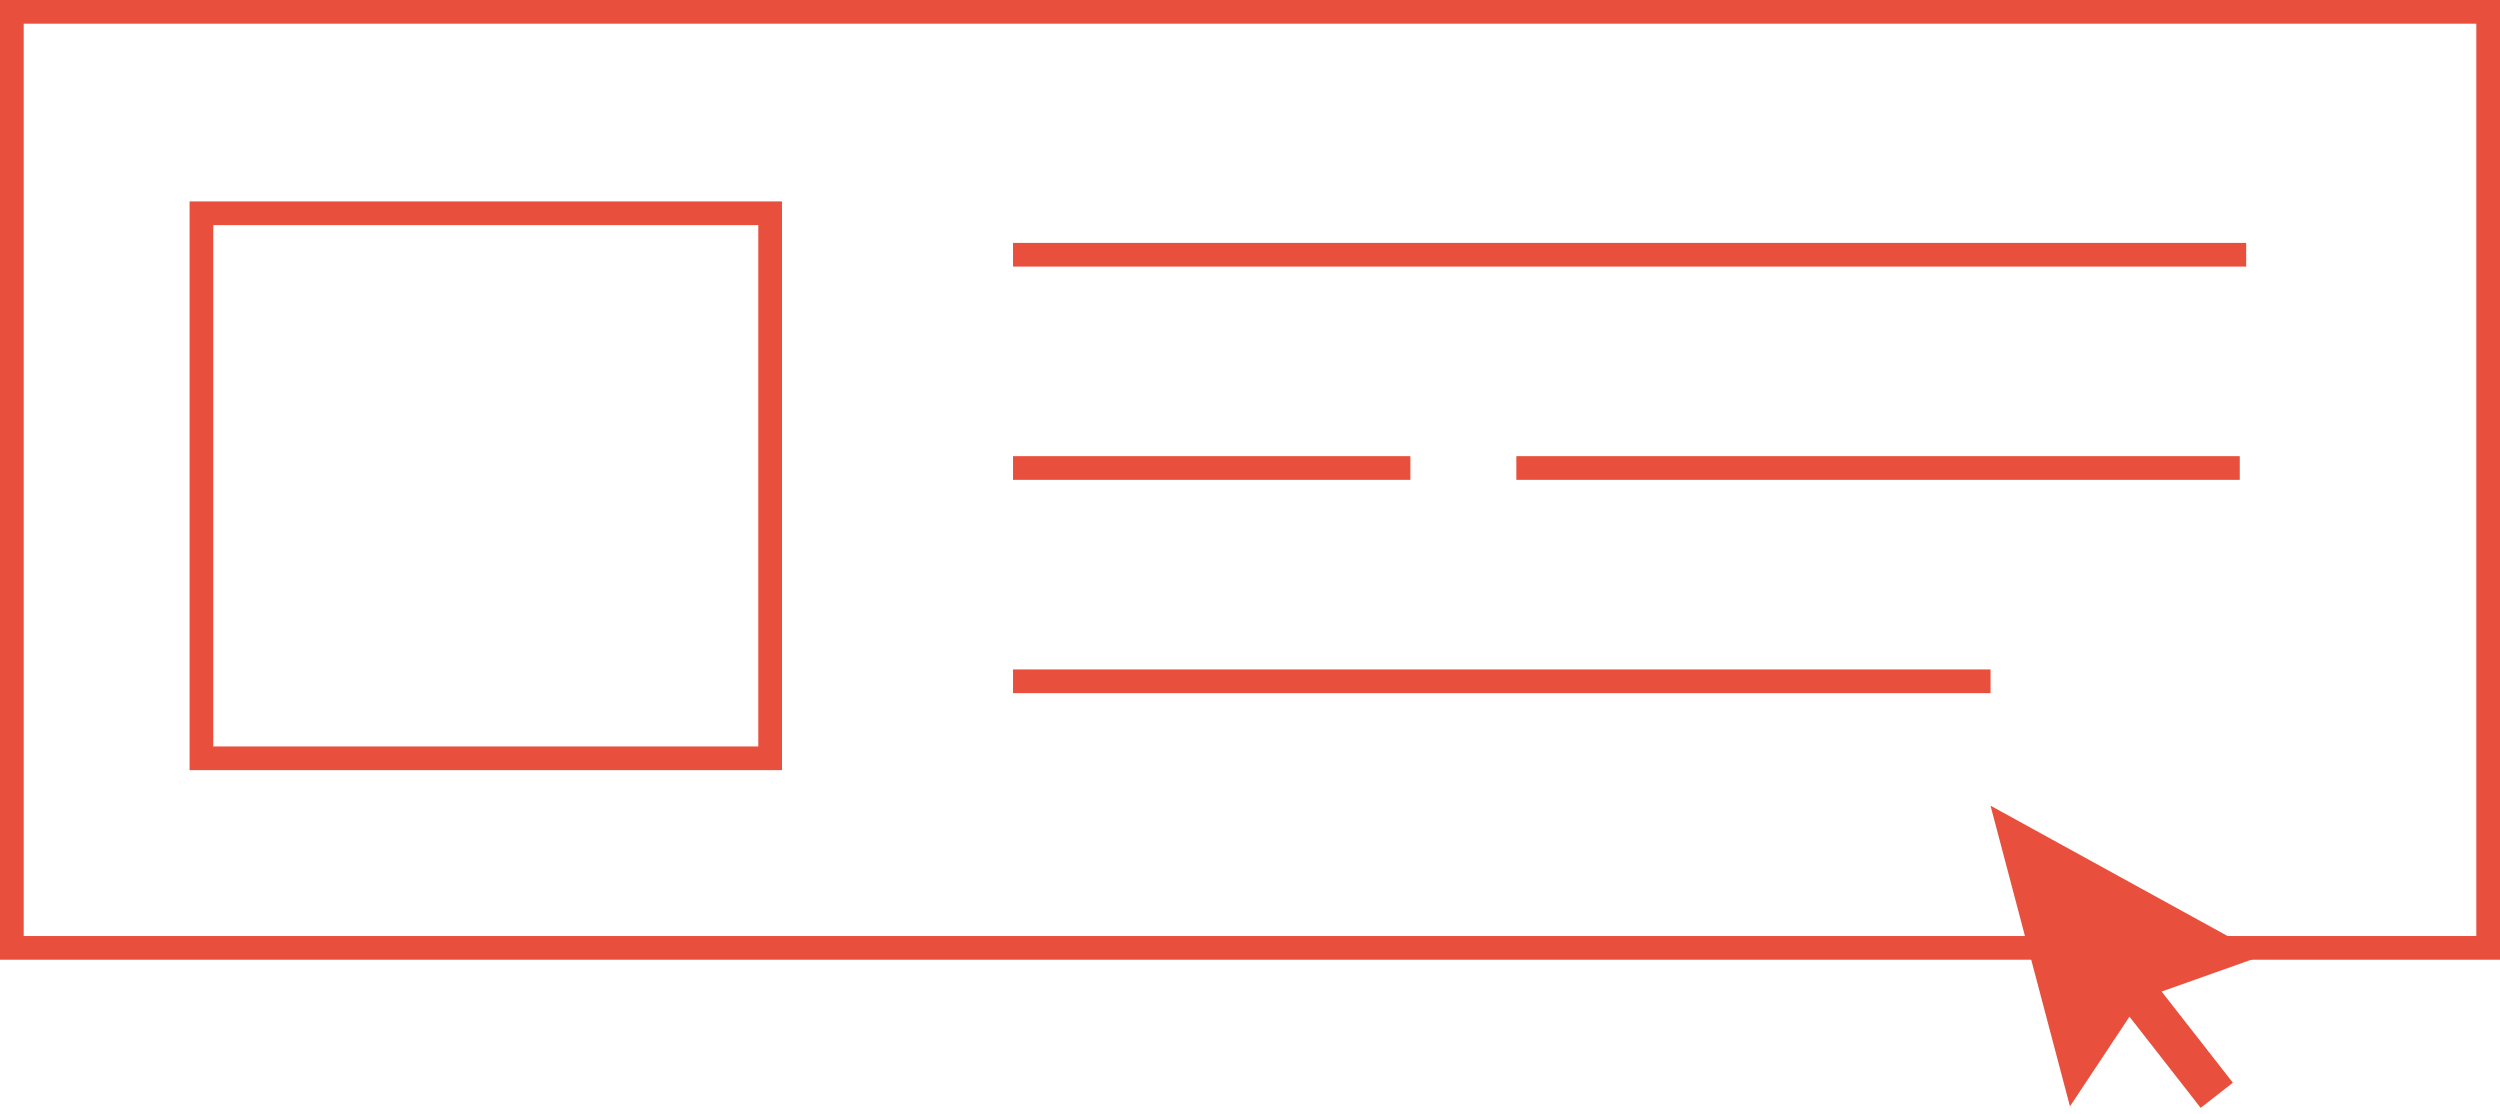 <svg width="211" height="94" viewBox="0 0 211 94" xmlns="http://www.w3.org/2000/svg"><title>Group 31</title><g fill="none" fill-rule="evenodd"><path stroke="#E94F3D" stroke-width="2" d="M1 1h209v79H1z"/><path stroke="#E94F3D" stroke-width="2" d="M17 18h48v46H17z"/><path d="M86.5 21.5h102.078M86.5 39.5h31.536M128.98 39.5h59.056M86.5 57.5h80.502" stroke="#E94F3D" stroke-width="2" stroke-linecap="square"/><path fill="#E94F3D" d="M191 80.645L168 68l6.705 25.376 5.022-7.568 6.011 7.695 2.716-2.122-6.012-7.695z"/></g></svg>